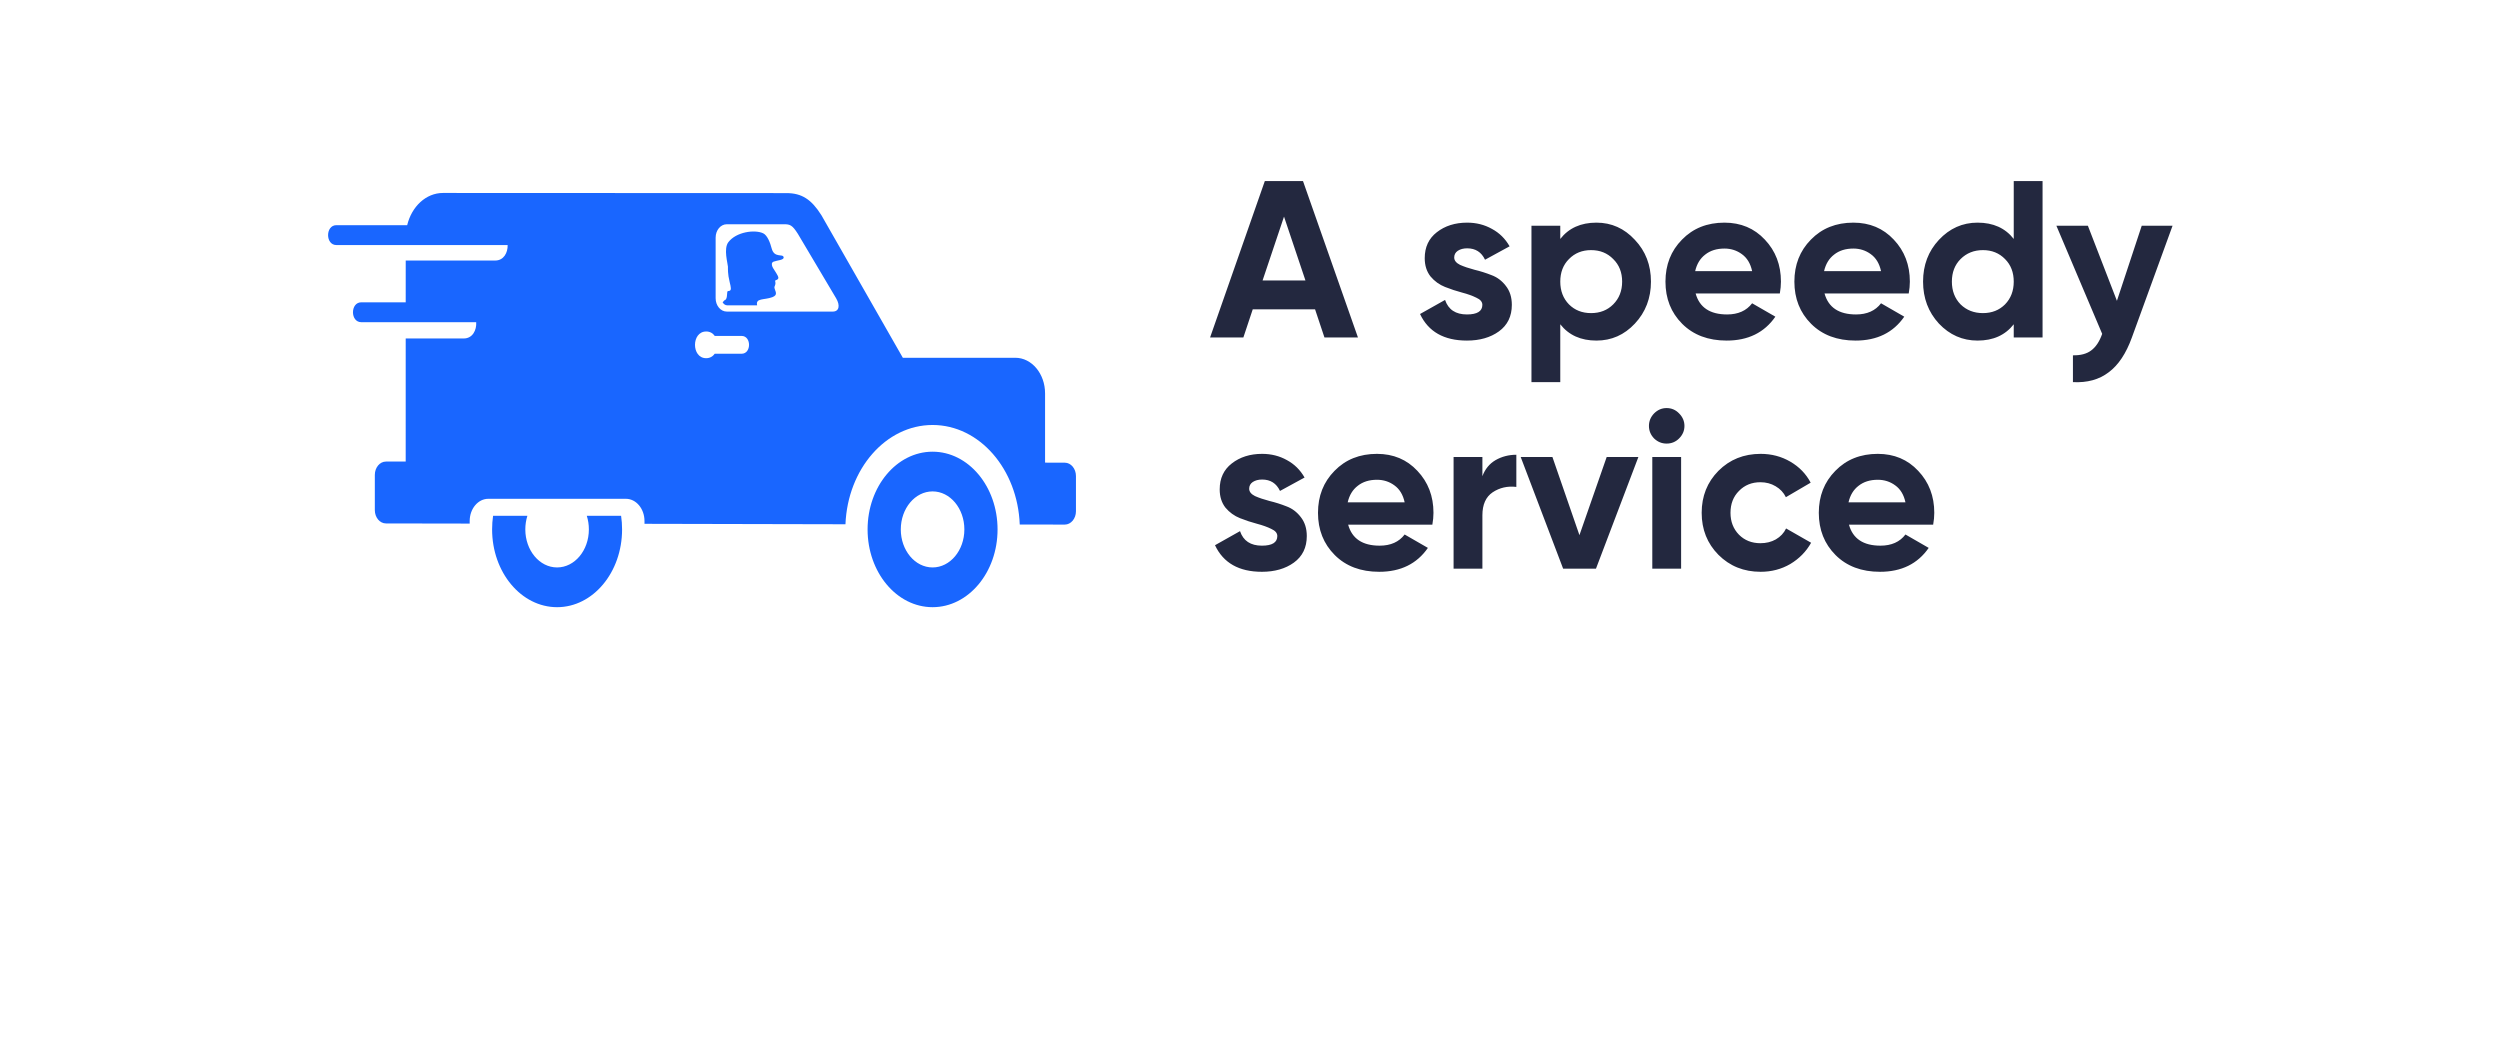 <svg width="173" height="72" viewBox="0 0 173 72" fill="none" xmlns="http://www.w3.org/2000/svg">
<g filter="url(#filter0_d_5_11)">
<path fill-rule="evenodd" clip-rule="evenodd" d="M11 6.383C11 3.962 12.962 2 15.383 2H157.617C160.038 2 162 3.962 162 6.383V47.617C162 50.038 160.038 52 157.617 52H15.383C12.962 52 11 50.038 11 47.617V6.383Z" fill="white"/>
</g>
<path d="M91.652 23.352L91.002 21.404H86.69L86.041 23.352H83.738L87.525 12.532H90.168L93.97 23.352H91.652ZM87.37 19.41H90.338L88.854 14.99L87.37 19.41ZM100.631 17.818C100.631 18.024 100.765 18.194 101.033 18.328C101.311 18.452 101.646 18.565 102.038 18.668C102.429 18.761 102.821 18.885 103.212 19.039C103.604 19.183 103.934 19.431 104.202 19.781C104.48 20.131 104.619 20.569 104.619 21.095C104.619 21.888 104.32 22.502 103.722 22.934C103.135 23.357 102.398 23.568 101.512 23.568C99.925 23.568 98.843 22.955 98.266 21.729L99.998 20.755C100.224 21.425 100.729 21.76 101.512 21.76C102.223 21.76 102.579 21.538 102.579 21.095C102.579 20.889 102.44 20.724 102.161 20.6C101.893 20.466 101.564 20.348 101.172 20.245C100.781 20.142 100.389 20.013 99.998 19.858C99.606 19.704 99.271 19.462 98.993 19.132C98.725 18.792 98.591 18.369 98.591 17.865C98.591 17.102 98.869 16.504 99.426 16.072C99.992 15.629 100.693 15.407 101.528 15.407C102.156 15.407 102.728 15.551 103.243 15.84C103.759 16.118 104.166 16.52 104.464 17.045L102.764 17.973C102.517 17.447 102.105 17.184 101.528 17.184C101.27 17.184 101.054 17.241 100.879 17.355C100.714 17.468 100.631 17.622 100.631 17.818ZM110.474 15.407C111.515 15.407 112.401 15.804 113.133 16.597C113.875 17.38 114.246 18.344 114.246 19.488C114.246 20.631 113.875 21.6 113.133 22.393C112.401 23.176 111.515 23.568 110.474 23.568C109.393 23.568 108.558 23.192 107.971 22.44V26.443H105.977V15.623H107.971V16.535C108.558 15.783 109.393 15.407 110.474 15.407ZM108.573 21.064C108.975 21.466 109.485 21.667 110.103 21.667C110.722 21.667 111.232 21.466 111.634 21.064C112.046 20.652 112.252 20.126 112.252 19.488C112.252 18.849 112.046 18.328 111.634 17.926C111.232 17.514 110.722 17.308 110.103 17.308C109.485 17.308 108.975 17.514 108.573 17.926C108.171 18.328 107.971 18.849 107.971 19.488C107.971 20.126 108.171 20.652 108.573 21.064ZM117.337 20.307C117.605 21.275 118.331 21.76 119.516 21.76C120.279 21.76 120.856 21.502 121.247 20.987L122.855 21.914C122.092 23.017 120.969 23.568 119.485 23.568C118.207 23.568 117.182 23.181 116.409 22.409C115.636 21.636 115.25 20.662 115.25 19.488C115.25 18.323 115.631 17.355 116.394 16.582C117.156 15.799 118.135 15.407 119.331 15.407C120.464 15.407 121.397 15.799 122.128 16.582C122.87 17.365 123.241 18.333 123.241 19.488C123.241 19.745 123.215 20.018 123.164 20.307H117.337ZM117.306 18.761H121.247C121.134 18.235 120.897 17.844 120.536 17.586C120.186 17.329 119.784 17.2 119.331 17.2C118.795 17.2 118.352 17.339 118.001 17.617C117.651 17.885 117.419 18.266 117.306 18.761ZM126.257 20.307C126.525 21.275 127.252 21.76 128.437 21.76C129.199 21.76 129.776 21.502 130.168 20.987L131.775 21.914C131.013 23.017 129.889 23.568 128.406 23.568C127.128 23.568 126.103 23.181 125.33 22.409C124.557 21.636 124.171 20.662 124.171 19.488C124.171 18.323 124.552 17.355 125.314 16.582C126.077 15.799 127.056 15.407 128.251 15.407C129.385 15.407 130.317 15.799 131.049 16.582C131.791 17.365 132.162 18.333 132.162 19.488C132.162 19.745 132.136 20.018 132.084 20.307H126.257ZM126.226 18.761H130.168C130.054 18.235 129.817 17.844 129.457 17.586C129.106 17.329 128.705 17.2 128.251 17.2C127.715 17.2 127.272 17.339 126.922 17.617C126.572 17.885 126.34 18.266 126.226 18.761ZM139.351 12.532H141.345V23.352H139.351V22.44C138.764 23.192 137.929 23.568 136.847 23.568C135.806 23.568 134.915 23.176 134.173 22.393C133.442 21.6 133.076 20.631 133.076 19.488C133.076 18.344 133.442 17.38 134.173 16.597C134.915 15.804 135.806 15.407 136.847 15.407C137.929 15.407 138.764 15.783 139.351 16.535V12.532ZM135.672 21.064C136.085 21.466 136.6 21.667 137.218 21.667C137.836 21.667 138.346 21.466 138.748 21.064C139.15 20.652 139.351 20.126 139.351 19.488C139.351 18.849 139.15 18.328 138.748 17.926C138.346 17.514 137.836 17.308 137.218 17.308C136.6 17.308 136.085 17.514 135.672 17.926C135.271 18.328 135.07 18.849 135.07 19.488C135.07 20.126 135.271 20.652 135.672 21.064ZM148.207 15.623H150.34L147.527 23.352C147.125 24.464 146.589 25.268 145.92 25.763C145.26 26.268 144.436 26.494 143.447 26.443V24.588C143.982 24.598 144.405 24.485 144.714 24.248C145.033 24.011 145.286 23.63 145.471 23.104L142.303 15.623H144.482L146.491 20.817L148.207 15.623ZM86.443 33.818C86.443 34.024 86.577 34.194 86.845 34.328C87.123 34.452 87.458 34.565 87.849 34.668C88.241 34.761 88.632 34.885 89.024 35.039C89.416 35.184 89.745 35.431 90.013 35.781C90.291 36.132 90.43 36.569 90.43 37.095C90.43 37.888 90.132 38.502 89.534 38.934C88.947 39.357 88.21 39.568 87.324 39.568C85.737 39.568 84.655 38.955 84.078 37.729L85.809 36.755C86.036 37.425 86.541 37.76 87.324 37.76C88.035 37.76 88.39 37.538 88.39 37.095C88.39 36.889 88.251 36.724 87.973 36.6C87.705 36.466 87.375 36.348 86.984 36.245C86.592 36.142 86.201 36.013 85.809 35.858C85.418 35.704 85.083 35.462 84.804 35.132C84.537 34.792 84.403 34.37 84.403 33.865C84.403 33.102 84.681 32.504 85.237 32.072C85.804 31.629 86.505 31.407 87.339 31.407C87.968 31.407 88.54 31.551 89.055 31.84C89.57 32.118 89.977 32.52 90.276 33.045L88.576 33.973C88.329 33.447 87.916 33.184 87.339 33.184C87.082 33.184 86.865 33.241 86.69 33.355C86.525 33.468 86.443 33.622 86.443 33.818ZM93.292 36.307C93.56 37.275 94.286 37.76 95.471 37.76C96.234 37.76 96.811 37.502 97.202 36.987L98.81 37.914C98.047 39.017 96.924 39.568 95.44 39.568C94.163 39.568 93.137 39.181 92.365 38.409C91.592 37.636 91.205 36.662 91.205 35.487C91.205 34.323 91.587 33.355 92.349 32.582C93.112 31.799 94.091 31.407 95.286 31.407C96.419 31.407 97.352 31.799 98.083 32.582C98.825 33.365 99.196 34.333 99.196 35.487C99.196 35.745 99.17 36.018 99.119 36.307H93.292ZM93.261 34.761H97.202C97.089 34.236 96.852 33.844 96.491 33.586C96.141 33.329 95.739 33.2 95.286 33.2C94.75 33.2 94.307 33.339 93.957 33.617C93.606 33.885 93.374 34.266 93.261 34.761ZM102.582 32.953C102.767 32.458 103.071 32.087 103.494 31.84C103.927 31.593 104.406 31.469 104.931 31.469V33.695C104.323 33.622 103.777 33.746 103.293 34.066C102.819 34.385 102.582 34.916 102.582 35.657V39.352H100.588V31.623H102.582V32.953ZM111.183 31.623H113.377L110.441 39.352H108.169L105.232 31.623H107.427L109.297 37.033L111.183 31.623ZM115.328 30.696C114.998 30.696 114.71 30.578 114.462 30.34C114.225 30.093 114.107 29.805 114.107 29.475C114.107 29.145 114.225 28.857 114.462 28.609C114.71 28.362 114.998 28.238 115.328 28.238C115.668 28.238 115.957 28.362 116.194 28.609C116.441 28.857 116.564 29.145 116.564 29.475C116.564 29.805 116.441 30.093 116.194 30.34C115.957 30.578 115.668 30.696 115.328 30.696ZM114.339 39.352V31.623H116.333V39.352H114.339ZM121.836 39.568C120.672 39.568 119.698 39.176 118.915 38.393C118.142 37.61 117.756 36.642 117.756 35.487C117.756 34.333 118.142 33.365 118.915 32.582C119.698 31.799 120.672 31.407 121.836 31.407C122.588 31.407 123.274 31.587 123.892 31.948C124.51 32.309 124.979 32.793 125.298 33.401L123.583 34.406C123.428 34.086 123.191 33.834 122.872 33.648C122.563 33.463 122.212 33.37 121.821 33.37C121.223 33.37 120.728 33.571 120.337 33.973C119.945 34.364 119.75 34.869 119.75 35.487C119.75 36.095 119.945 36.6 120.337 37.002C120.728 37.394 121.223 37.59 121.821 37.59C122.223 37.59 122.578 37.502 122.887 37.327C123.207 37.141 123.444 36.889 123.598 36.569L125.329 37.559C124.989 38.167 124.51 38.656 123.892 39.027C123.274 39.388 122.588 39.568 121.836 39.568ZM127.948 36.307C128.216 37.275 128.942 37.76 130.127 37.76C130.89 37.76 131.467 37.502 131.858 36.987L133.466 37.914C132.703 39.017 131.58 39.568 130.096 39.568C128.818 39.568 127.793 39.181 127.02 38.409C126.248 37.636 125.861 36.662 125.861 35.487C125.861 34.323 126.242 33.355 127.005 32.582C127.767 31.799 128.746 31.407 129.942 31.407C131.075 31.407 132.008 31.799 132.739 32.582C133.481 33.365 133.852 34.333 133.852 35.487C133.852 35.745 133.826 36.018 133.775 36.307H127.948ZM127.917 34.761H131.858C131.745 34.236 131.508 33.844 131.147 33.586C130.797 33.329 130.395 33.2 129.942 33.2C129.406 33.2 128.963 33.339 128.612 33.617C128.262 33.885 128.03 34.266 127.917 34.761Z" fill="#23283F"/>
<path d="M49.461 23.246C49.333 23.062 49.134 22.939 48.869 22.939C47.836 22.939 47.836 24.787 48.865 24.787C49.132 24.787 49.331 24.662 49.459 24.479H51.319C52.005 24.479 52.005 23.246 51.319 23.246H49.461ZM55.213 16.182C54.822 15.564 54.665 15.517 54.236 15.517L50.294 15.518C49.866 15.518 49.522 15.932 49.522 16.442V20.638C49.522 21.148 49.866 21.561 50.294 21.561H57.632C58.059 21.561 58.16 21.148 57.858 20.638L55.213 16.182ZM23.278 15.582H28.177C28.486 14.296 29.476 13.353 30.652 13.353L54.419 13.363C55.484 13.363 56.151 13.795 56.846 14.901L62.476 24.758H70.26C71.397 24.758 72.319 25.861 72.319 27.222V30.866V30.945V32.014L73.684 32.018C74.11 32.018 74.456 32.432 74.456 32.942V35.379C74.456 35.887 74.11 36.301 73.684 36.301L70.566 36.297C70.421 32.461 67.777 29.409 64.535 29.409C61.298 29.409 58.658 32.454 58.506 36.279L44.599 36.248V36.057C44.599 35.207 44.023 34.517 43.312 34.517H33.789C33.078 34.517 32.502 35.207 32.502 36.057V36.232L26.709 36.222C26.283 36.222 25.938 35.81 25.938 35.3V32.863C25.938 32.353 26.283 31.94 26.709 31.94L28.074 31.936L28.075 23.422H32.094C32.705 23.422 32.99 22.84 32.953 22.296H25C24.234 22.296 24.234 20.92 25 20.92H28.075L28.076 18.029H34.268C34.858 18.029 35.144 17.487 35.129 16.958H23.278C22.512 16.958 22.512 15.582 23.278 15.582ZM50.331 21.13C50.193 21.13 50.074 21.046 50.006 20.918C50.092 20.814 50.152 20.769 50.152 20.769C50.152 20.769 50.295 20.769 50.311 20.389C50.325 20.046 50.374 20.178 50.501 20.116C50.613 20.064 50.585 19.886 50.492 19.515C50.349 18.942 50.378 18.596 50.373 18.451C50.363 18.234 50.059 17.213 50.4 16.762C50.944 16.042 52.227 15.87 52.811 16.144C53.105 16.283 53.304 16.818 53.395 17.177C53.577 17.898 54.19 17.524 54.228 17.806C54.254 18.003 53.787 18.009 53.537 18.105C53.373 18.168 53.398 18.327 53.454 18.469C53.49 18.561 53.711 18.864 53.825 19.09C53.978 19.392 53.619 19.364 53.638 19.439C53.717 19.748 53.56 19.772 53.595 19.938C53.637 20.157 53.87 20.405 53.444 20.565C52.879 20.774 52.271 20.611 52.394 21.13L50.331 21.13ZM34.054 36.637C34.054 36.316 34.076 36 34.121 35.694H36.495C36.402 35.988 36.352 36.306 36.352 36.637C36.352 38.089 37.335 39.267 38.55 39.267C39.766 39.267 40.75 38.089 40.75 36.637C40.75 36.306 40.7 35.989 40.606 35.694H42.98C43.025 36 43.048 36.316 43.048 36.637C43.048 39.607 41.035 42.017 38.551 42.017C36.067 42.017 34.054 39.607 34.054 36.637ZM60.037 36.637C60.037 33.666 62.05 31.257 64.534 31.257C67.017 31.257 69.031 33.665 69.031 36.637C69.031 39.608 67.017 42.017 64.534 42.017C62.05 42.017 60.037 39.607 60.037 36.637ZM62.335 36.637C62.335 38.089 63.32 39.267 64.535 39.267C65.749 39.267 66.734 38.089 66.734 36.637C66.734 35.183 65.749 34.005 64.535 34.005C63.32 34.005 62.335 35.183 62.335 36.637Z" fill="#1966FF"/>
<defs>
<filter id="filter0_d_5_11" x="0.118" y="0.186" width="172.763" height="71.763" filterUnits="userSpaceOnUse" color-interpolation-filters="sRGB">
<feFlood flood-opacity="0" result="BackgroundImageFix"/>
<feColorMatrix in="SourceAlpha" type="matrix" values="0 0 0 0 0 0 0 0 0 0 0 0 0 0 0 0 0 0 127 0" result="hardAlpha"/>
<feOffset dy="9.068"/>
<feGaussianBlur stdDeviation="5.441"/>
<feComposite in2="hardAlpha" operator="out"/>
<feColorMatrix type="matrix" values="0 0 0 0 0.047 0 0 0 0 0.125 0 0 0 0 0.278 0 0 0 0.5 0"/>
<feBlend mode="normal" in2="BackgroundImageFix" result="effect1_dropShadow_5_11"/>
<feBlend mode="normal" in="SourceGraphic" in2="effect1_dropShadow_5_11" result="shape"/>
</filter>
</defs>
</svg>
